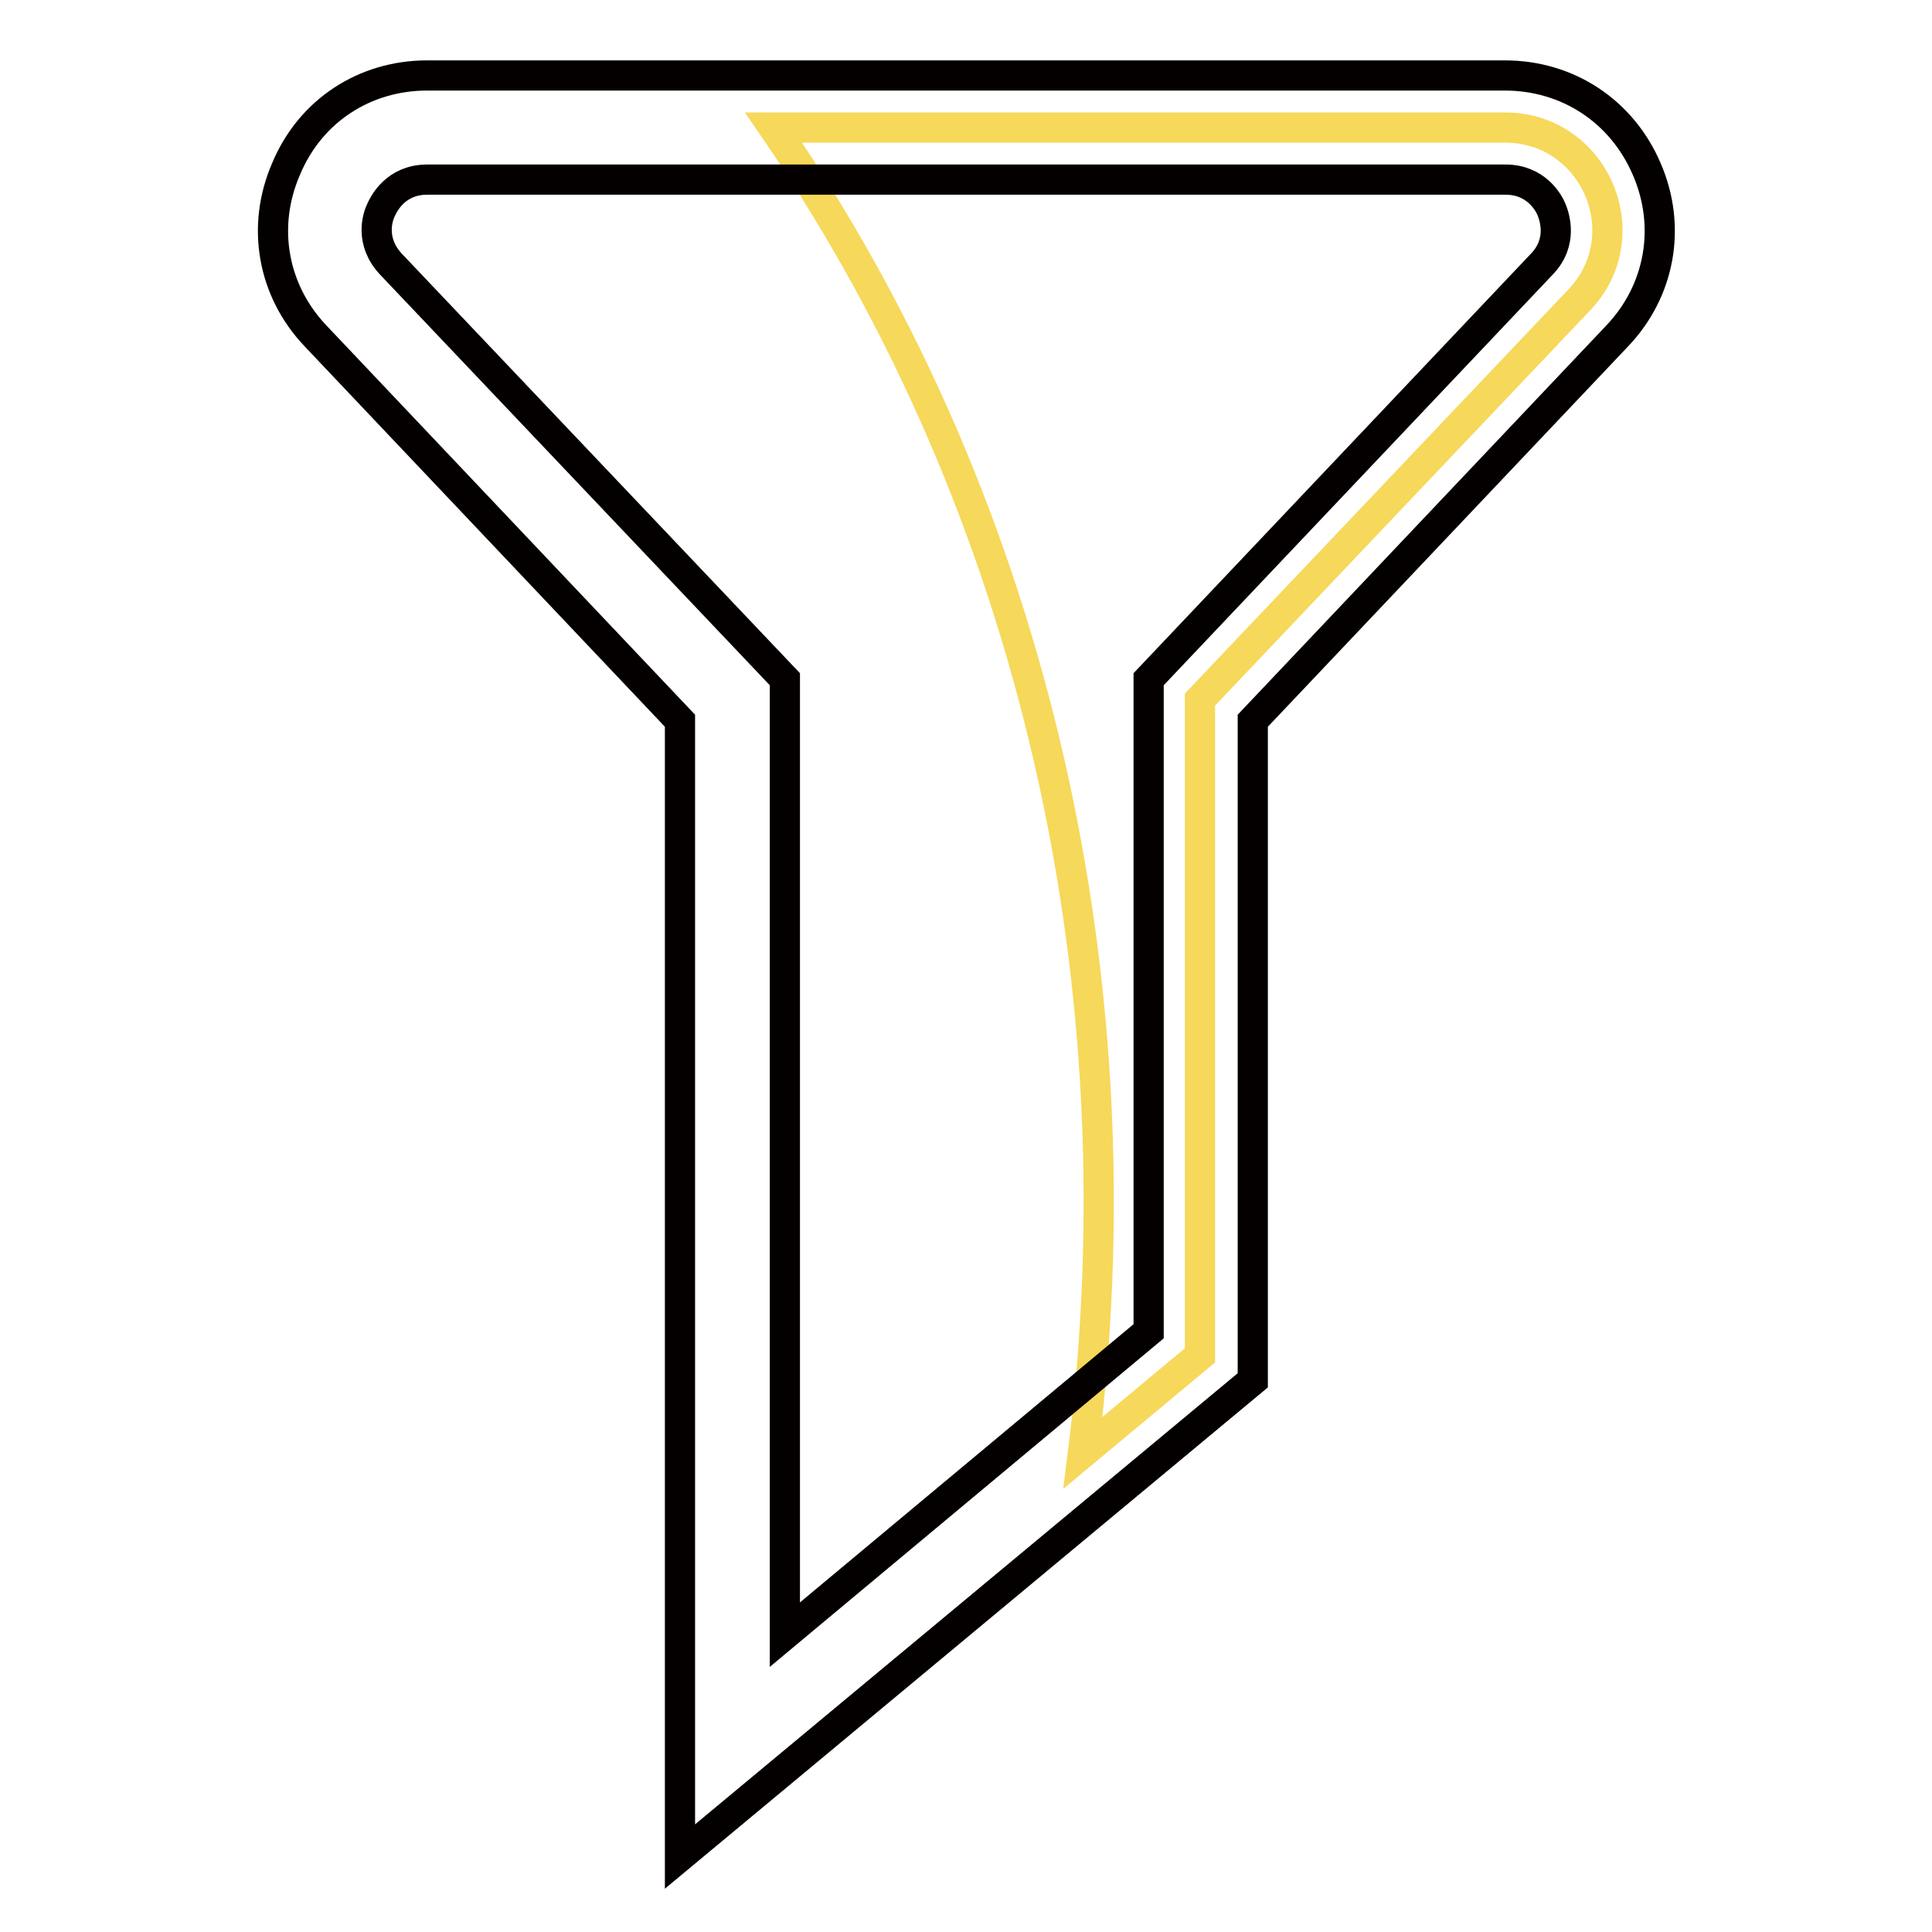 <?xml version="1.0" encoding="utf-8"?>
<!-- Svg Vector Icons : http://www.onlinewebfonts.com/icon -->
<!DOCTYPE svg PUBLIC "-//W3C//DTD SVG 1.1//EN" "http://www.w3.org/Graphics/SVG/1.1/DTD/svg11.dtd">
<svg version="1.1" xmlns="http://www.w3.org/2000/svg" xmlns:xlink="http://www.w3.org/1999/xlink" x="0px" y="0px" viewBox="0 0 256 256" enable-background="new 0 0 256 256" xml:space="preserve">
<g> <path stroke-width="4" fill-opacity="0" stroke="#f6d85a"  d="M199.4,16.9h-96.9c35.1,51.1,48.7,114.4,41,175.6l15.5-12.9V92.7l50.3-53C217.4,31.1,211.3,16.9,199.4,16.9 L199.4,16.9z"/> <path stroke-width="4" fill-opacity="0" stroke="#040000"  d="M90.1,246V95.5l-48.3-51c-5.7-6-7.2-14.5-3.9-22.1C41.1,14.7,48.3,10,56.6,10h142.8 c8.3,0,15.5,4.7,18.8,12.4c3.3,7.6,1.8,16.1-3.9,22.1l-48.3,51v87.4L90.1,246z M56.6,23.8c-4.1,0-5.7,3.1-6.1,4 C50,28.8,49,32,51.8,35l52.2,55v126.6l48.2-40.2V90l52.1-55c2.8-2.9,1.7-6.2,1.3-7.2c-0.4-1-2.1-4-6.1-4H56.6z"/></g>
</svg>